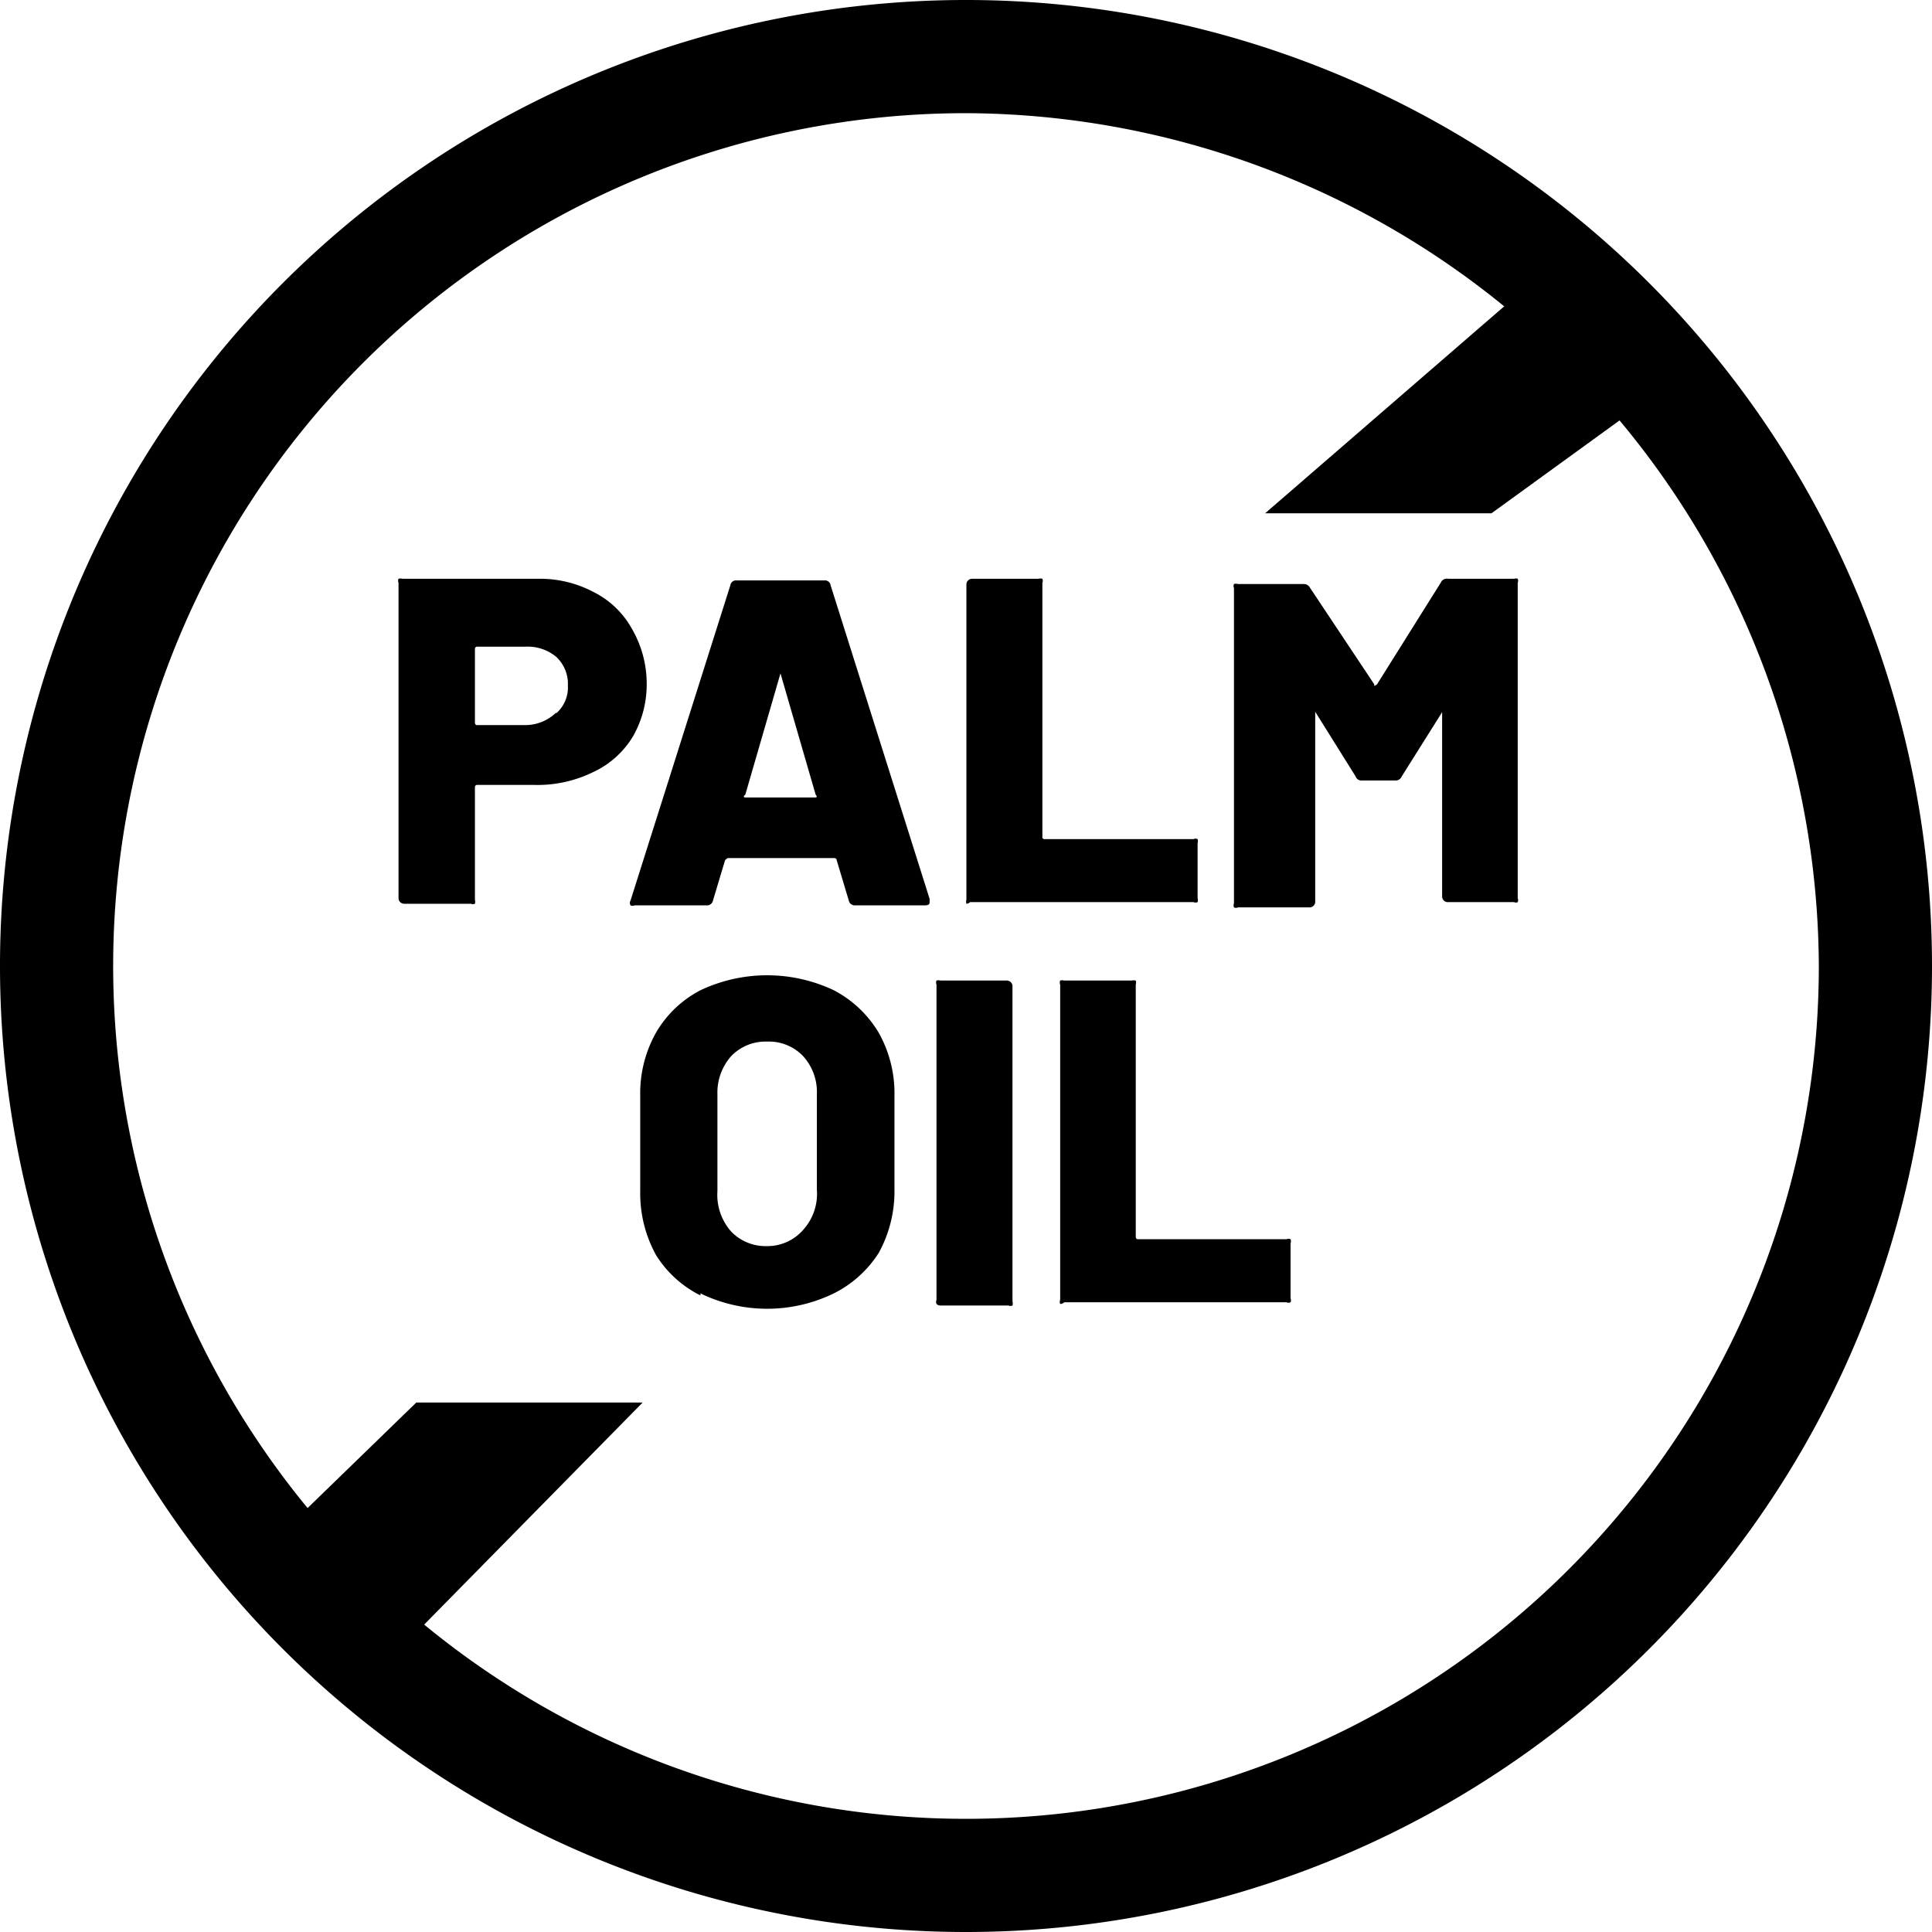 <svg id="a25b30c2-20dd-4dcf-9c0b-43f08c54cc19" data-name="eb0ef60d-53ba-4358-a24f-83eb0d878d49" xmlns="http://www.w3.org/2000/svg" viewBox="0 0 47.8 47.8"><title>icon-sans-palme-en</title><polygon points="15.9 34.7 10.3 34.7 6.9 38 9.8 40.9 15.9 34.7"/><polygon points="40.9 9.8 38 6.9 31.3 12.7 36.9 12.7 40.9 9.8"/><path d="M23.9,47.8A23.9,23.9,0,1,1,47.8,23.9,23.9,23.9,0,0,1,23.9,47.8Zm0-45A21.1,21.1,0,1,0,45,23.9h0A21.19,21.19,0,0,0,23.9,2.8Z" transform="translate(0 0)"/><g style="isolation:isolate"><path d="M14.69,14.65a2.21,2.21,0,0,1,.94.9A2.7,2.7,0,0,1,16,16.9a2.59,2.59,0,0,1-.34,1.32,2.26,2.26,0,0,1-1,.89,3.12,3.12,0,0,1-1.44.31H11.8s-.05,0-.05.06v2.78a.18.18,0,0,1,0,.1.13.13,0,0,1-.1,0H10a.14.14,0,0,1-.14-.14v-7.8a.13.13,0,0,1,0-.1.18.18,0,0,1,.1,0H13.3A2.83,2.83,0,0,1,14.69,14.65Zm-.93,3a.85.85,0,0,0,.29-.69.91.91,0,0,0-.29-.71A1.1,1.1,0,0,0,13,16H11.8s-.05,0-.05.06v1.82s0,.06.05.06H13A1.1,1.1,0,0,0,13.76,17.63Z" transform="translate(0 0)"/></g><g style="isolation:isolate"><path d="M21,22.28l-.3-1s0-.05-.06-.05H18s0,0-.06.05l-.3,1a.15.15,0,0,1-.16.12H15.7a.12.12,0,0,1-.1,0,.12.12,0,0,1,0-.12l2.47-7.8a.14.14,0,0,1,.15-.12h2.18a.14.14,0,0,1,.15.12L23,22.24s0,0,0,.06,0,.1-.13.1H21.14A.15.15,0,0,1,21,22.28Zm-2.54-2.55h1.72s.06,0,0-.07l-.87-3s0-.05,0,0,0,0,0,0l-.87,3C18.38,19.71,18.4,19.73,18.44,19.73Z" transform="translate(0 0)"/><path d="M23.91,22.36a.18.18,0,0,1,0-.1v-7.8a.14.14,0,0,1,.14-.14h1.64a.18.18,0,0,1,.1,0,.13.13,0,0,1,0,.1V20.7a.05.05,0,0,0,.06.06h3.68a.13.13,0,0,1,.1,0,.18.18,0,0,1,0,.1v1.36a.18.18,0,0,1,0,.1.13.13,0,0,1-.1,0H24A.13.13,0,0,1,23.91,22.36Z" transform="translate(0 0)"/><path d="M35.83,14.32h1.63a.13.13,0,0,1,.09,0,.13.13,0,0,1,0,.1v7.8a.13.13,0,0,1,0,.1.1.1,0,0,1-.09,0H35.82a.14.14,0,0,1-.14-.14V17.62s0,0,0,0,0,0,0,0l-1,1.59a.16.16,0,0,1-.16.1h-.82a.15.15,0,0,1-.16-.1l-1-1.6s0,0,0,0,0,0,0,.05v4.65a.14.14,0,0,1-.14.14H30.63a.12.12,0,0,1-.1,0,.13.13,0,0,1,0-.1v-7.8a.13.13,0,0,1,0-.1.15.15,0,0,1,.1,0h1.62a.17.17,0,0,1,.16.09L34,16.93c0,.05,0,.05.07,0l1.58-2.52A.16.16,0,0,1,35.83,14.32Z" transform="translate(0 0)"/></g><g style="isolation:isolate"><path d="M17.33,32.05a2.72,2.72,0,0,1-1.1-1,3.16,3.16,0,0,1-.39-1.58V27.11a3.06,3.06,0,0,1,.39-1.56,2.72,2.72,0,0,1,1.1-1.05,3.86,3.86,0,0,1,3.3,0,2.81,2.81,0,0,1,1.11,1.05,3.06,3.06,0,0,1,.39,1.56v2.31A3.16,3.16,0,0,1,21.74,31a2.81,2.81,0,0,1-1.11,1,3.77,3.77,0,0,1-3.3,0Zm2.54-1.62a1.33,1.33,0,0,0,.34-1V27.08a1.32,1.32,0,0,0-.34-.95,1.17,1.17,0,0,0-.89-.36,1.18,1.18,0,0,0-.89.36,1.36,1.36,0,0,0-.34.95v2.39a1.37,1.37,0,0,0,.34,1,1.18,1.18,0,0,0,.89.36A1.17,1.17,0,0,0,19.87,30.43Z" transform="translate(0 0)"/><path d="M23.17,32.26a.13.13,0,0,1,0-.1v-7.8a.13.13,0,0,1,0-.1.18.18,0,0,1,.1,0h1.64a.14.14,0,0,1,.14.14v7.8a.18.18,0,0,1,0,.1.13.13,0,0,1-.1,0H23.27A.13.13,0,0,1,23.17,32.26Z" transform="translate(0 0)"/><path d="M26.23,32.26a.13.13,0,0,1,0-.1v-7.8a.13.13,0,0,1,0-.1.18.18,0,0,1,.1,0H28a.21.21,0,0,1,.1,0,.18.18,0,0,1,0,.1V30.6s0,.06.05.06h3.68a.12.12,0,0,1,.1,0,.13.13,0,0,1,0,.1v1.36a.13.13,0,0,1,0,.1.12.12,0,0,1-.1,0H26.33A.13.13,0,0,1,26.23,32.26Z" transform="translate(0 0)"/></g></svg>